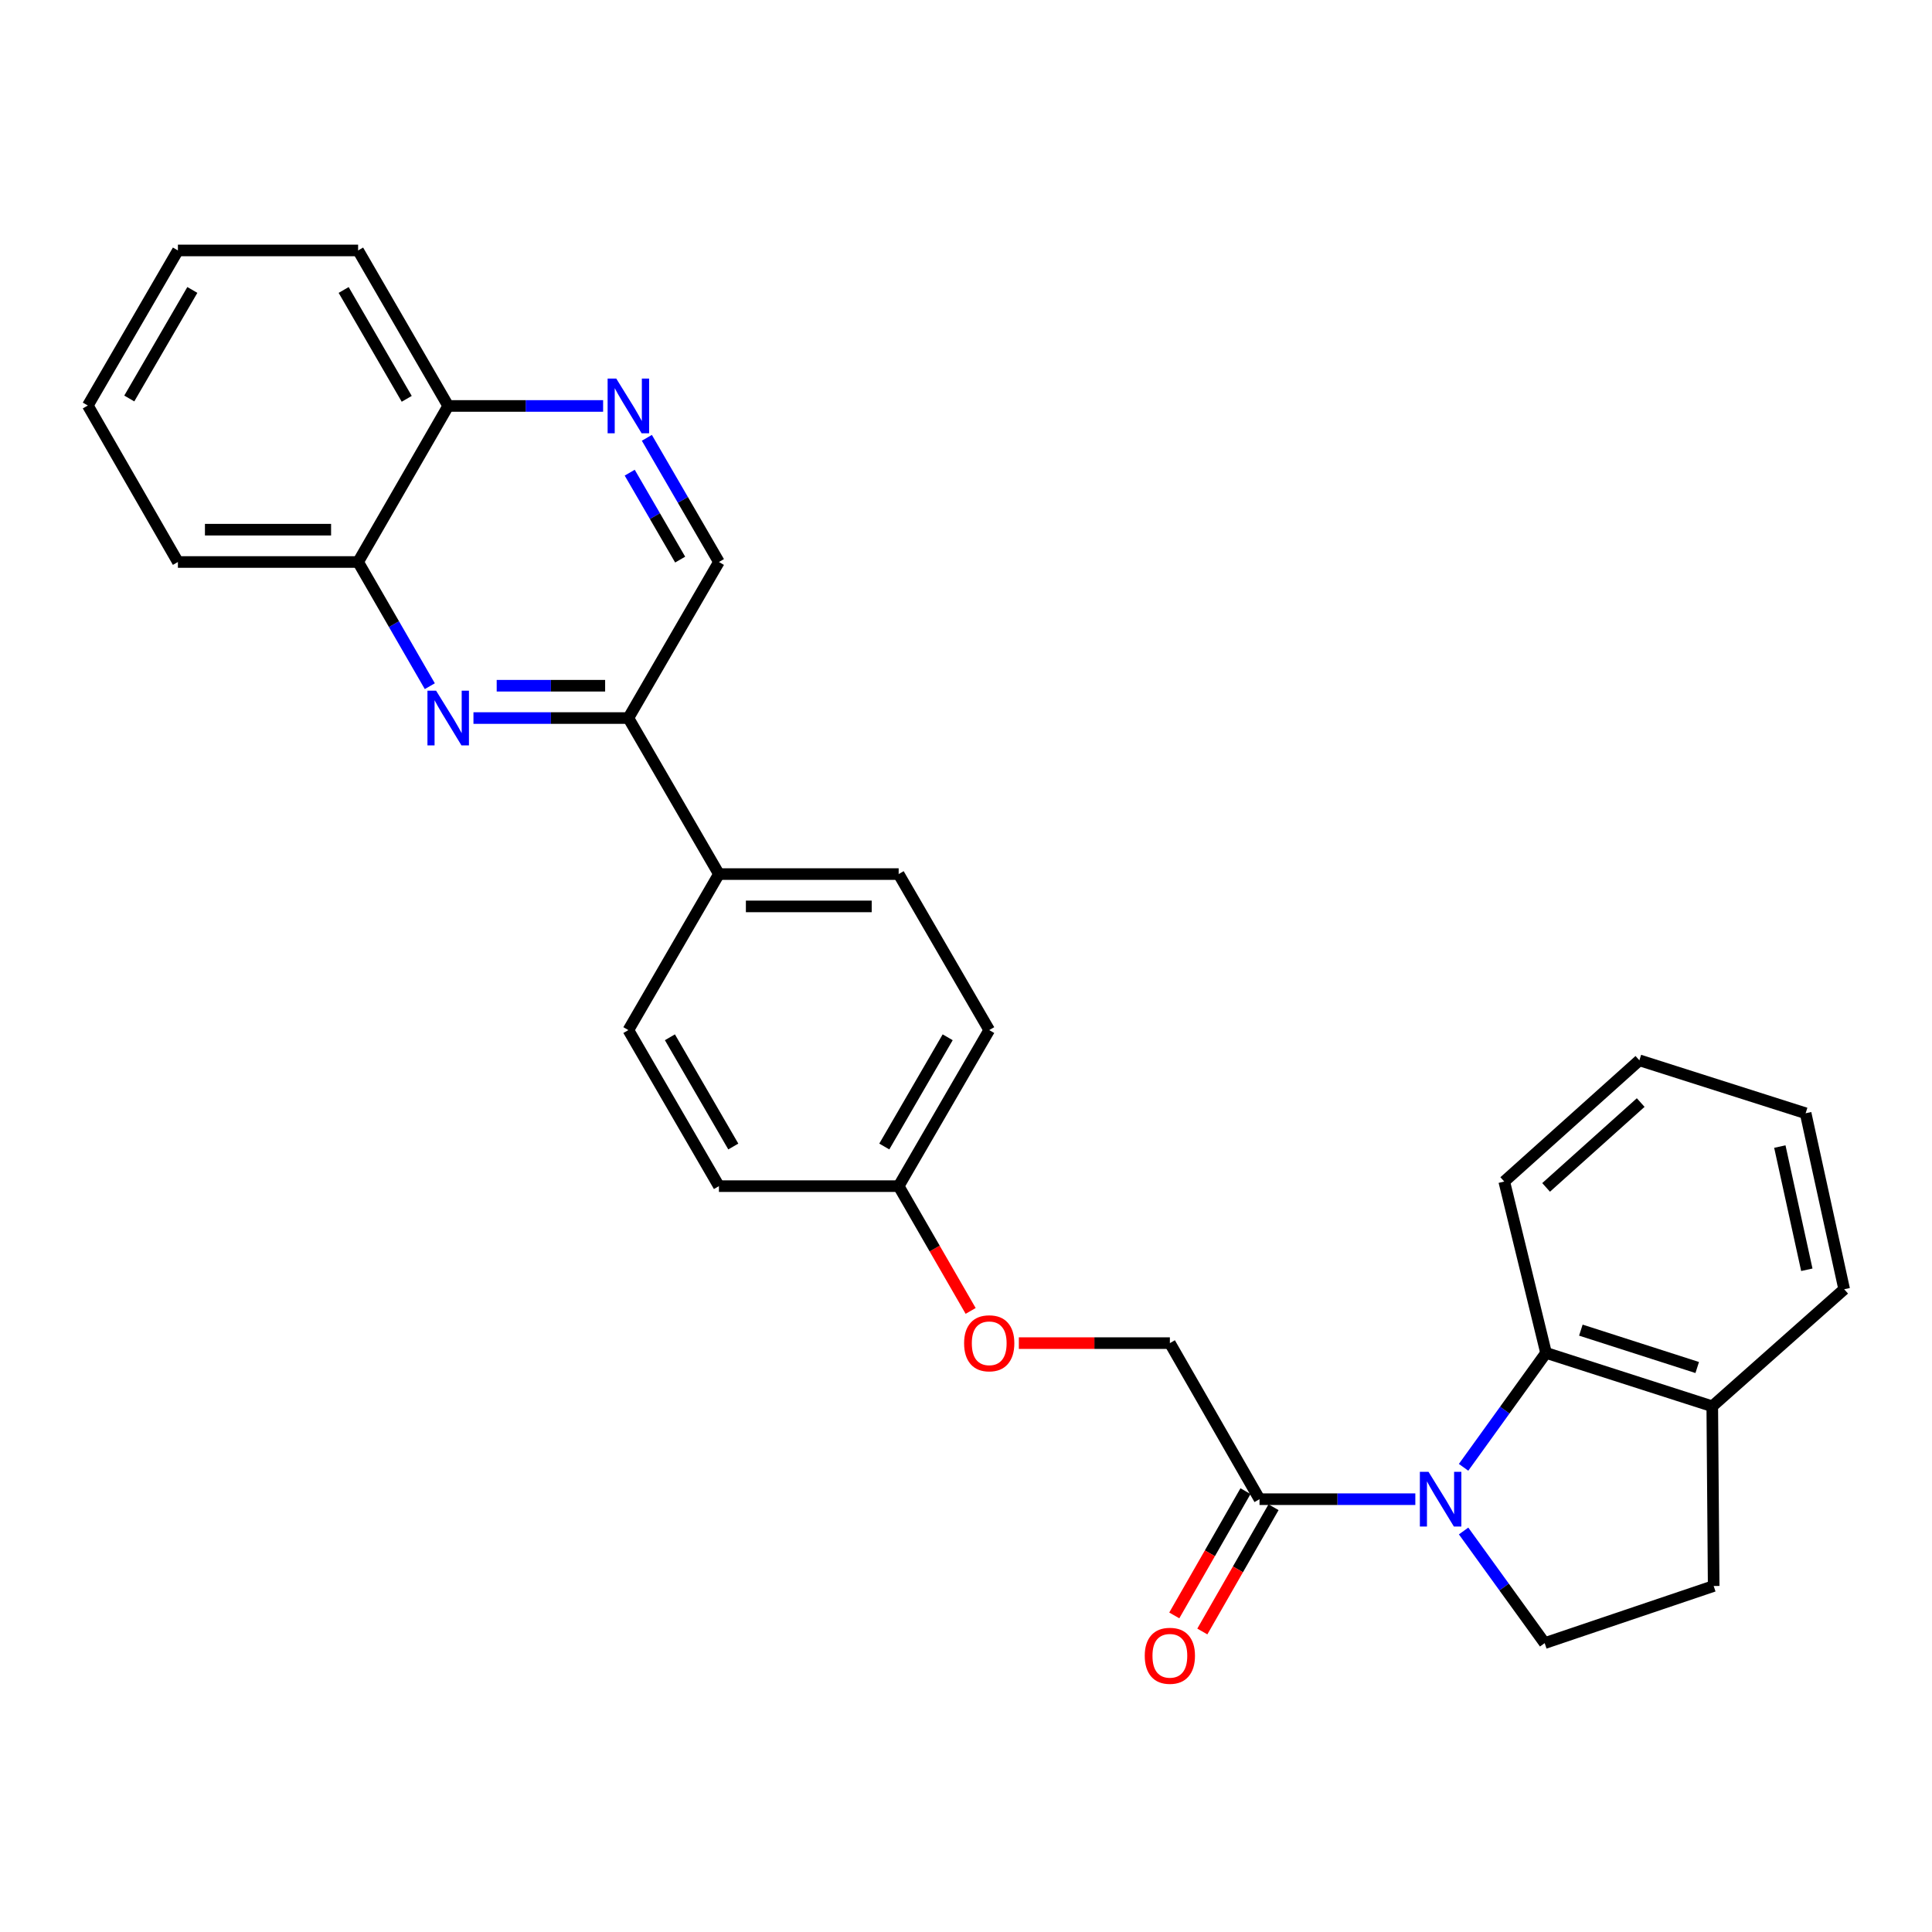<?xml version='1.0' encoding='iso-8859-1'?>
<svg version='1.1' baseProfile='full'
              xmlns='http://www.w3.org/2000/svg'
                      xmlns:rdkit='http://www.rdkit.org/xml'
                      xmlns:xlink='http://www.w3.org/1999/xlink'
                  xml:space='preserve'
width='1000px' height='1000px' viewBox='0 0 1000 1000'>
<!-- END OF HEADER -->
<rect style='opacity:1.0;fill:#FFFFFF;stroke:none' width='1000' height='1000' x='0' y='0'> </rect>
<path class='bond-1' d='M 757.543,759.485 L 778.885,729.87' style='fill:none;fill-rule:evenodd;stroke:#0000FF;stroke-width:6px;stroke-linecap:butt;stroke-linejoin:miter;stroke-opacity:1' />
<path class='bond-1' d='M 778.885,729.87 L 800.226,700.255' style='fill:none;fill-rule:evenodd;stroke:#000000;stroke-width:6px;stroke-linecap:butt;stroke-linejoin:miter;stroke-opacity:1' />
<path class='bond-2' d='M 732.574,775.978 L 692.248,775.978' style='fill:none;fill-rule:evenodd;stroke:#0000FF;stroke-width:6px;stroke-linecap:butt;stroke-linejoin:miter;stroke-opacity:1' />
<path class='bond-2' d='M 692.248,775.978 L 651.921,775.978' style='fill:none;fill-rule:evenodd;stroke:#000000;stroke-width:6px;stroke-linecap:butt;stroke-linejoin:miter;stroke-opacity:1' />
<path class='bond-5' d='M 757.557,792.437 L 778.539,821.456' style='fill:none;fill-rule:evenodd;stroke:#0000FF;stroke-width:6px;stroke-linecap:butt;stroke-linejoin:miter;stroke-opacity:1' />
<path class='bond-5' d='M 778.539,821.456 L 799.52,850.475' style='fill:none;fill-rule:evenodd;stroke:#000000;stroke-width:6px;stroke-linecap:butt;stroke-linejoin:miter;stroke-opacity:1' />
<path class='bond-0' d='M 245.06,371.661 L 285.151,371.661' style='fill:none;fill-rule:evenodd;stroke:#0000FF;stroke-width:6px;stroke-linecap:butt;stroke-linejoin:miter;stroke-opacity:1' />
<path class='bond-0' d='M 285.151,371.661 L 325.242,371.661' style='fill:none;fill-rule:evenodd;stroke:#000000;stroke-width:6px;stroke-linecap:butt;stroke-linejoin:miter;stroke-opacity:1' />
<path class='bond-0' d='M 257.087,354.931 L 285.151,354.931' style='fill:none;fill-rule:evenodd;stroke:#0000FF;stroke-width:6px;stroke-linecap:butt;stroke-linejoin:miter;stroke-opacity:1' />
<path class='bond-0' d='M 285.151,354.931 L 313.215,354.931' style='fill:none;fill-rule:evenodd;stroke:#000000;stroke-width:6px;stroke-linecap:butt;stroke-linejoin:miter;stroke-opacity:1' />
<path class='bond-6' d='M 222.468,355.17 L 203.913,323.03' style='fill:none;fill-rule:evenodd;stroke:#0000FF;stroke-width:6px;stroke-linecap:butt;stroke-linejoin:miter;stroke-opacity:1' />
<path class='bond-6' d='M 203.913,323.03 L 185.358,290.891' style='fill:none;fill-rule:evenodd;stroke:#000000;stroke-width:6px;stroke-linecap:butt;stroke-linejoin:miter;stroke-opacity:1' />
<path class='bond-8' d='M 800.226,700.255 L 886.267,727.897' style='fill:none;fill-rule:evenodd;stroke:#000000;stroke-width:6px;stroke-linecap:butt;stroke-linejoin:miter;stroke-opacity:1' />
<path class='bond-8' d='M 818.25,688.473 L 878.478,707.822' style='fill:none;fill-rule:evenodd;stroke:#000000;stroke-width:6px;stroke-linecap:butt;stroke-linejoin:miter;stroke-opacity:1' />
<path class='bond-20' d='M 800.226,700.255 L 778.598,611.556' style='fill:none;fill-rule:evenodd;stroke:#000000;stroke-width:6px;stroke-linecap:butt;stroke-linejoin:miter;stroke-opacity:1' />
<path class='bond-11' d='M 651.921,775.978 L 605.522,695.199' style='fill:none;fill-rule:evenodd;stroke:#000000;stroke-width:6px;stroke-linecap:butt;stroke-linejoin:miter;stroke-opacity:1' />
<path class='bond-12' d='M 644.663,771.819 L 626.235,803.98' style='fill:none;fill-rule:evenodd;stroke:#000000;stroke-width:6px;stroke-linecap:butt;stroke-linejoin:miter;stroke-opacity:1' />
<path class='bond-12' d='M 626.235,803.98 L 607.806,836.141' style='fill:none;fill-rule:evenodd;stroke:#FF0000;stroke-width:6px;stroke-linecap:butt;stroke-linejoin:miter;stroke-opacity:1' />
<path class='bond-12' d='M 659.179,780.137 L 640.751,812.298' style='fill:none;fill-rule:evenodd;stroke:#000000;stroke-width:6px;stroke-linecap:butt;stroke-linejoin:miter;stroke-opacity:1' />
<path class='bond-12' d='M 640.751,812.298 L 622.323,844.459' style='fill:none;fill-rule:evenodd;stroke:#FF0000;stroke-width:6px;stroke-linecap:butt;stroke-linejoin:miter;stroke-opacity:1' />
<path class='bond-3' d='M 334.814,226.615 L 353.465,258.753' style='fill:none;fill-rule:evenodd;stroke:#0000FF;stroke-width:6px;stroke-linecap:butt;stroke-linejoin:miter;stroke-opacity:1' />
<path class='bond-3' d='M 353.465,258.753 L 372.115,290.891' style='fill:none;fill-rule:evenodd;stroke:#000000;stroke-width:6px;stroke-linecap:butt;stroke-linejoin:miter;stroke-opacity:1' />
<path class='bond-3' d='M 325.939,244.654 L 338.994,267.15' style='fill:none;fill-rule:evenodd;stroke:#0000FF;stroke-width:6px;stroke-linecap:butt;stroke-linejoin:miter;stroke-opacity:1' />
<path class='bond-3' d='M 338.994,267.15 L 352.05,289.647' style='fill:none;fill-rule:evenodd;stroke:#000000;stroke-width:6px;stroke-linecap:butt;stroke-linejoin:miter;stroke-opacity:1' />
<path class='bond-10' d='M 312.171,210.12 L 272.08,210.12' style='fill:none;fill-rule:evenodd;stroke:#0000FF;stroke-width:6px;stroke-linecap:butt;stroke-linejoin:miter;stroke-opacity:1' />
<path class='bond-10' d='M 272.08,210.12 L 231.989,210.12' style='fill:none;fill-rule:evenodd;stroke:#000000;stroke-width:6px;stroke-linecap:butt;stroke-linejoin:miter;stroke-opacity:1' />
<path class='bond-4' d='M 325.242,371.661 L 372.115,452.422' style='fill:none;fill-rule:evenodd;stroke:#000000;stroke-width:6px;stroke-linecap:butt;stroke-linejoin:miter;stroke-opacity:1' />
<path class='bond-7' d='M 325.242,371.661 L 372.115,290.891' style='fill:none;fill-rule:evenodd;stroke:#000000;stroke-width:6px;stroke-linecap:butt;stroke-linejoin:miter;stroke-opacity:1' />
<path class='bond-13' d='M 799.52,850.475 L 886.992,820.909' style='fill:none;fill-rule:evenodd;stroke:#000000;stroke-width:6px;stroke-linecap:butt;stroke-linejoin:miter;stroke-opacity:1' />
<path class='bond-21' d='M 185.358,290.891 L 92.086,290.891' style='fill:none;fill-rule:evenodd;stroke:#000000;stroke-width:6px;stroke-linecap:butt;stroke-linejoin:miter;stroke-opacity:1' />
<path class='bond-21' d='M 171.367,274.16 L 106.077,274.16' style='fill:none;fill-rule:evenodd;stroke:#000000;stroke-width:6px;stroke-linecap:butt;stroke-linejoin:miter;stroke-opacity:1' />
<path class='bond-31' d='M 185.358,290.891 L 231.989,210.12' style='fill:none;fill-rule:evenodd;stroke:#000000;stroke-width:6px;stroke-linecap:butt;stroke-linejoin:miter;stroke-opacity:1' />
<path class='bond-22' d='M 886.267,727.897 L 954.545,667.315' style='fill:none;fill-rule:evenodd;stroke:#000000;stroke-width:6px;stroke-linecap:butt;stroke-linejoin:miter;stroke-opacity:1' />
<path class='bond-28' d='M 886.267,727.897 L 886.992,820.909' style='fill:none;fill-rule:evenodd;stroke:#000000;stroke-width:6px;stroke-linecap:butt;stroke-linejoin:miter;stroke-opacity:1' />
<path class='bond-9' d='M 372.115,452.422 L 465.145,452.422' style='fill:none;fill-rule:evenodd;stroke:#000000;stroke-width:6px;stroke-linecap:butt;stroke-linejoin:miter;stroke-opacity:1' />
<path class='bond-9' d='M 386.069,469.153 L 451.191,469.153' style='fill:none;fill-rule:evenodd;stroke:#000000;stroke-width:6px;stroke-linecap:butt;stroke-linejoin:miter;stroke-opacity:1' />
<path class='bond-30' d='M 372.115,452.422 L 325.242,533.174' style='fill:none;fill-rule:evenodd;stroke:#000000;stroke-width:6px;stroke-linecap:butt;stroke-linejoin:miter;stroke-opacity:1' />
<path class='bond-23' d='M 231.989,210.12 L 185.358,129.629' style='fill:none;fill-rule:evenodd;stroke:#000000;stroke-width:6px;stroke-linecap:butt;stroke-linejoin:miter;stroke-opacity:1' />
<path class='bond-23' d='M 210.518,206.433 L 177.876,150.089' style='fill:none;fill-rule:evenodd;stroke:#000000;stroke-width:6px;stroke-linecap:butt;stroke-linejoin:miter;stroke-opacity:1' />
<path class='bond-16' d='M 605.522,695.199 L 566.439,695.199' style='fill:none;fill-rule:evenodd;stroke:#000000;stroke-width:6px;stroke-linecap:butt;stroke-linejoin:miter;stroke-opacity:1' />
<path class='bond-16' d='M 566.439,695.199 L 527.356,695.199' style='fill:none;fill-rule:evenodd;stroke:#FF0000;stroke-width:6px;stroke-linecap:butt;stroke-linejoin:miter;stroke-opacity:1' />
<path class='bond-14' d='M 325.242,533.174 L 372.115,613.945' style='fill:none;fill-rule:evenodd;stroke:#000000;stroke-width:6px;stroke-linecap:butt;stroke-linejoin:miter;stroke-opacity:1' />
<path class='bond-14' d='M 346.743,536.892 L 379.554,593.432' style='fill:none;fill-rule:evenodd;stroke:#000000;stroke-width:6px;stroke-linecap:butt;stroke-linejoin:miter;stroke-opacity:1' />
<path class='bond-15' d='M 465.145,452.422 L 512.018,533.174' style='fill:none;fill-rule:evenodd;stroke:#000000;stroke-width:6px;stroke-linecap:butt;stroke-linejoin:miter;stroke-opacity:1' />
<path class='bond-17' d='M 502.404,678.533 L 483.775,646.239' style='fill:none;fill-rule:evenodd;stroke:#FF0000;stroke-width:6px;stroke-linecap:butt;stroke-linejoin:miter;stroke-opacity:1' />
<path class='bond-17' d='M 483.775,646.239 L 465.145,613.945' style='fill:none;fill-rule:evenodd;stroke:#000000;stroke-width:6px;stroke-linecap:butt;stroke-linejoin:miter;stroke-opacity:1' />
<path class='bond-18' d='M 465.145,613.945 L 372.115,613.945' style='fill:none;fill-rule:evenodd;stroke:#000000;stroke-width:6px;stroke-linecap:butt;stroke-linejoin:miter;stroke-opacity:1' />
<path class='bond-19' d='M 465.145,613.945 L 512.018,533.174' style='fill:none;fill-rule:evenodd;stroke:#000000;stroke-width:6px;stroke-linecap:butt;stroke-linejoin:miter;stroke-opacity:1' />
<path class='bond-19' d='M 457.706,593.432 L 490.517,536.892' style='fill:none;fill-rule:evenodd;stroke:#000000;stroke-width:6px;stroke-linecap:butt;stroke-linejoin:miter;stroke-opacity:1' />
<path class='bond-24' d='M 778.598,611.556 L 848.54,548.817' style='fill:none;fill-rule:evenodd;stroke:#000000;stroke-width:6px;stroke-linecap:butt;stroke-linejoin:miter;stroke-opacity:1' />
<path class='bond-24' d='M 800.261,614.599 L 849.22,570.682' style='fill:none;fill-rule:evenodd;stroke:#000000;stroke-width:6px;stroke-linecap:butt;stroke-linejoin:miter;stroke-opacity:1' />
<path class='bond-25' d='M 92.086,290.891 L 45.455,209.897' style='fill:none;fill-rule:evenodd;stroke:#000000;stroke-width:6px;stroke-linecap:butt;stroke-linejoin:miter;stroke-opacity:1' />
<path class='bond-29' d='M 954.545,667.315 L 934.59,576.218' style='fill:none;fill-rule:evenodd;stroke:#000000;stroke-width:6px;stroke-linecap:butt;stroke-linejoin:miter;stroke-opacity:1' />
<path class='bond-29' d='M 935.209,657.23 L 921.24,593.462' style='fill:none;fill-rule:evenodd;stroke:#000000;stroke-width:6px;stroke-linecap:butt;stroke-linejoin:miter;stroke-opacity:1' />
<path class='bond-27' d='M 185.358,129.629 L 92.086,129.629' style='fill:none;fill-rule:evenodd;stroke:#000000;stroke-width:6px;stroke-linecap:butt;stroke-linejoin:miter;stroke-opacity:1' />
<path class='bond-26' d='M 848.54,548.817 L 934.59,576.218' style='fill:none;fill-rule:evenodd;stroke:#000000;stroke-width:6px;stroke-linecap:butt;stroke-linejoin:miter;stroke-opacity:1' />
<path class='bond-32' d='M 45.455,209.897 L 92.086,129.629' style='fill:none;fill-rule:evenodd;stroke:#000000;stroke-width:6px;stroke-linecap:butt;stroke-linejoin:miter;stroke-opacity:1' />
<path class='bond-32' d='M 66.916,206.261 L 99.558,150.073' style='fill:none;fill-rule:evenodd;stroke:#000000;stroke-width:6px;stroke-linecap:butt;stroke-linejoin:miter;stroke-opacity:1' />
<path  class='atom-0' d='M 739.398 761.818
L 748.678 776.818
Q 749.598 778.298, 751.078 780.978
Q 752.558 783.658, 752.638 783.818
L 752.638 761.818
L 756.398 761.818
L 756.398 790.138
L 752.518 790.138
L 742.558 773.738
Q 741.398 771.818, 740.158 769.618
Q 738.958 767.418, 738.598 766.738
L 738.598 790.138
L 734.918 790.138
L 734.918 761.818
L 739.398 761.818
' fill='#0000FF'/>
<path  class='atom-1' d='M 225.729 357.501
L 235.009 372.501
Q 235.929 373.981, 237.409 376.661
Q 238.889 379.341, 238.969 379.501
L 238.969 357.501
L 242.729 357.501
L 242.729 385.821
L 238.849 385.821
L 228.889 369.421
Q 227.729 367.501, 226.489 365.301
Q 225.289 363.101, 224.929 362.421
L 224.929 385.821
L 221.249 385.821
L 221.249 357.501
L 225.729 357.501
' fill='#0000FF'/>
<path  class='atom-4' d='M 318.982 195.96
L 328.262 210.96
Q 329.182 212.44, 330.662 215.12
Q 332.142 217.8, 332.222 217.96
L 332.222 195.96
L 335.982 195.96
L 335.982 224.28
L 332.102 224.28
L 322.142 207.88
Q 320.982 205.96, 319.742 203.76
Q 318.542 201.56, 318.182 200.88
L 318.182 224.28
L 314.502 224.28
L 314.502 195.96
L 318.982 195.96
' fill='#0000FF'/>
<path  class='atom-13' d='M 592.522 857.033
Q 592.522 850.233, 595.882 846.433
Q 599.242 842.633, 605.522 842.633
Q 611.802 842.633, 615.162 846.433
Q 618.522 850.233, 618.522 857.033
Q 618.522 863.913, 615.122 867.833
Q 611.722 871.713, 605.522 871.713
Q 599.282 871.713, 595.882 867.833
Q 592.522 863.953, 592.522 857.033
M 605.522 868.513
Q 609.842 868.513, 612.162 865.633
Q 614.522 862.713, 614.522 857.033
Q 614.522 851.473, 612.162 848.673
Q 609.842 845.833, 605.522 845.833
Q 601.202 845.833, 598.842 848.633
Q 596.522 851.433, 596.522 857.033
Q 596.522 862.753, 598.842 865.633
Q 601.202 868.513, 605.522 868.513
' fill='#FF0000'/>
<path  class='atom-17' d='M 499.018 695.279
Q 499.018 688.479, 502.378 684.679
Q 505.738 680.879, 512.018 680.879
Q 518.298 680.879, 521.658 684.679
Q 525.018 688.479, 525.018 695.279
Q 525.018 702.159, 521.618 706.079
Q 518.218 709.959, 512.018 709.959
Q 505.778 709.959, 502.378 706.079
Q 499.018 702.199, 499.018 695.279
M 512.018 706.759
Q 516.338 706.759, 518.658 703.879
Q 521.018 700.959, 521.018 695.279
Q 521.018 689.719, 518.658 686.919
Q 516.338 684.079, 512.018 684.079
Q 507.698 684.079, 505.338 686.879
Q 503.018 689.679, 503.018 695.279
Q 503.018 700.999, 505.338 703.879
Q 507.698 706.759, 512.018 706.759
' fill='#FF0000'/>
</svg>
